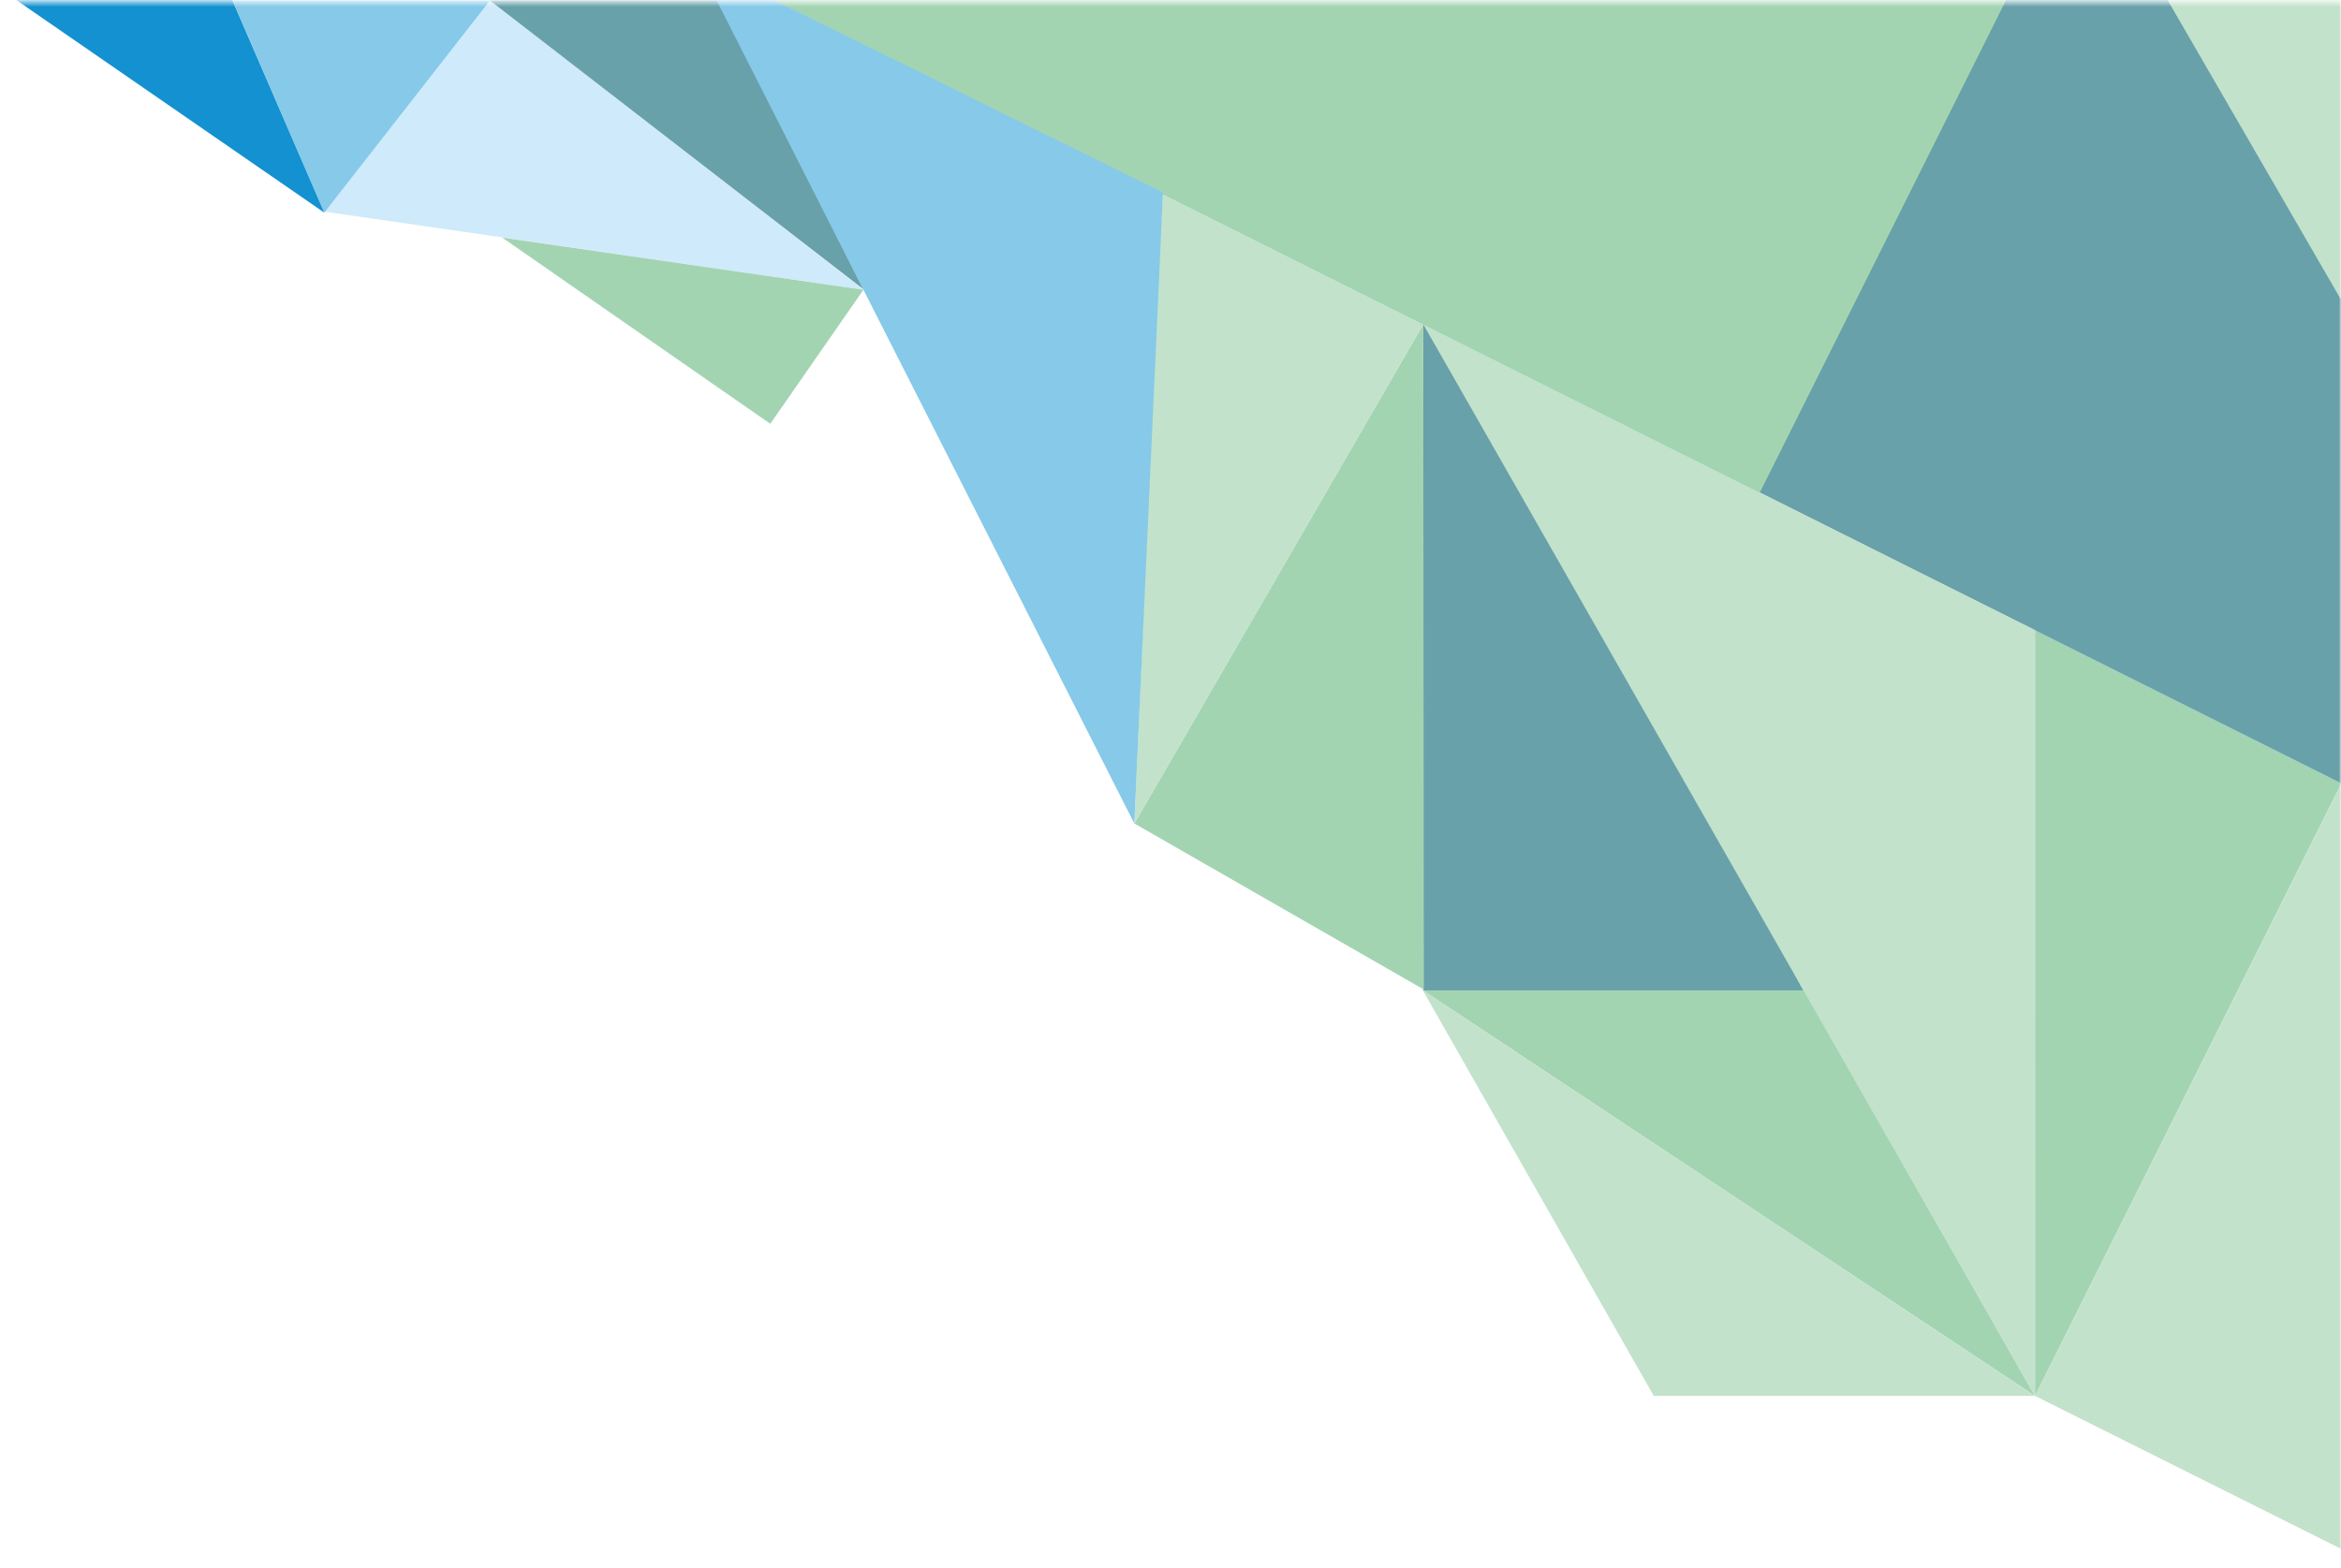 <svg width="518" height="347" viewBox="0 0 518 347" fill="none" xmlns="http://www.w3.org/2000/svg">
<mask id="mask0_2744_92446" style="mask-type:alpha" maskUnits="userSpaceOnUse" x="0" y="0" width="518" height="347">
<rect x="0.487" y="0.484" width="517.511" height="345.949" fill="#D9D9D9"/>
</mask>
<g mask="url(#mask0_2744_92446)">
<path d="M450.285 139.457L450.285 173.356L450.285 308.972L518.092 173.356L450.285 139.457Z" fill="#A3D4B2"/>
<path d="M517.978 -0.16L170.987 -0.16L517.978 173.335L517.978 -0.16Z" fill="#68A1AA"/>
<path d="M518.185 66.644L479.434 -0.331L633.892 -0.159L518.185 66.644Z" fill="#C2E2CB"/>
<path d="M399.06 219.215L382.726 188.952L314.918 71.612L314.918 219.218L399.06 219.215Z" fill="#68A1AA"/>
<path d="M518.092 342.859L518.092 308.96L518.092 173.345L450.285 308.96L518.092 342.859Z" fill="#C2E2CB"/>
<path d="M314.832 219.202L450.287 308.961L399.185 219.2L314.832 219.202Z" fill="#A3D4B2"/>
<path d="M450.285 308.958L314.831 219.199L365.932 308.96L450.285 308.958Z" fill="#C2E2CB"/>
<path d="M450.293 139.489L450.28 308.961L314.897 71.71L450.293 139.489Z" fill="#C2E2CB"/>
<path d="M443.979 -0.157L170.986 -0.157L389.386 109.043L443.979 -0.157Z" fill="#A3D4B2"/>
<path d="M251.002 182.267L315.061 219.023L314.918 71.788L251.002 182.267Z" fill="#A3D4B2"/>
<path d="M257.287 42.995L255.926 68.326L251.003 182.272L314.92 71.821L257.287 42.995Z" fill="#C2E2CB"/>
<path d="M108.336 -0.041L71.751 46.837L191.051 64.144L108.336 -0.041Z" fill="#CFEAFA"/>
<path d="M191.052 64.031L108.355 0.067L158.844 0.067L191.052 64.031Z" fill="#68A1AA"/>
<path d="M51.471 0.085L108.425 0.085L71.751 47.059L51.471 0.085Z" fill="#86C9E9"/>
<path d="M51.322 -0.156L71.751 47.059L3.365 -0.156L51.322 -0.156Z" fill="#1391D0"/>
<path d="M191.051 64.144L175.068 61.833L111.128 52.588L170.446 93.803L191.051 64.144Z" fill="#A3D4B2"/>
<path d="M158.441 -0.155L170.894 -0.155L257.328 42.611L250.994 182.27L158.441 -0.155Z" fill="#86C9E9"/>
</g>
</svg>
